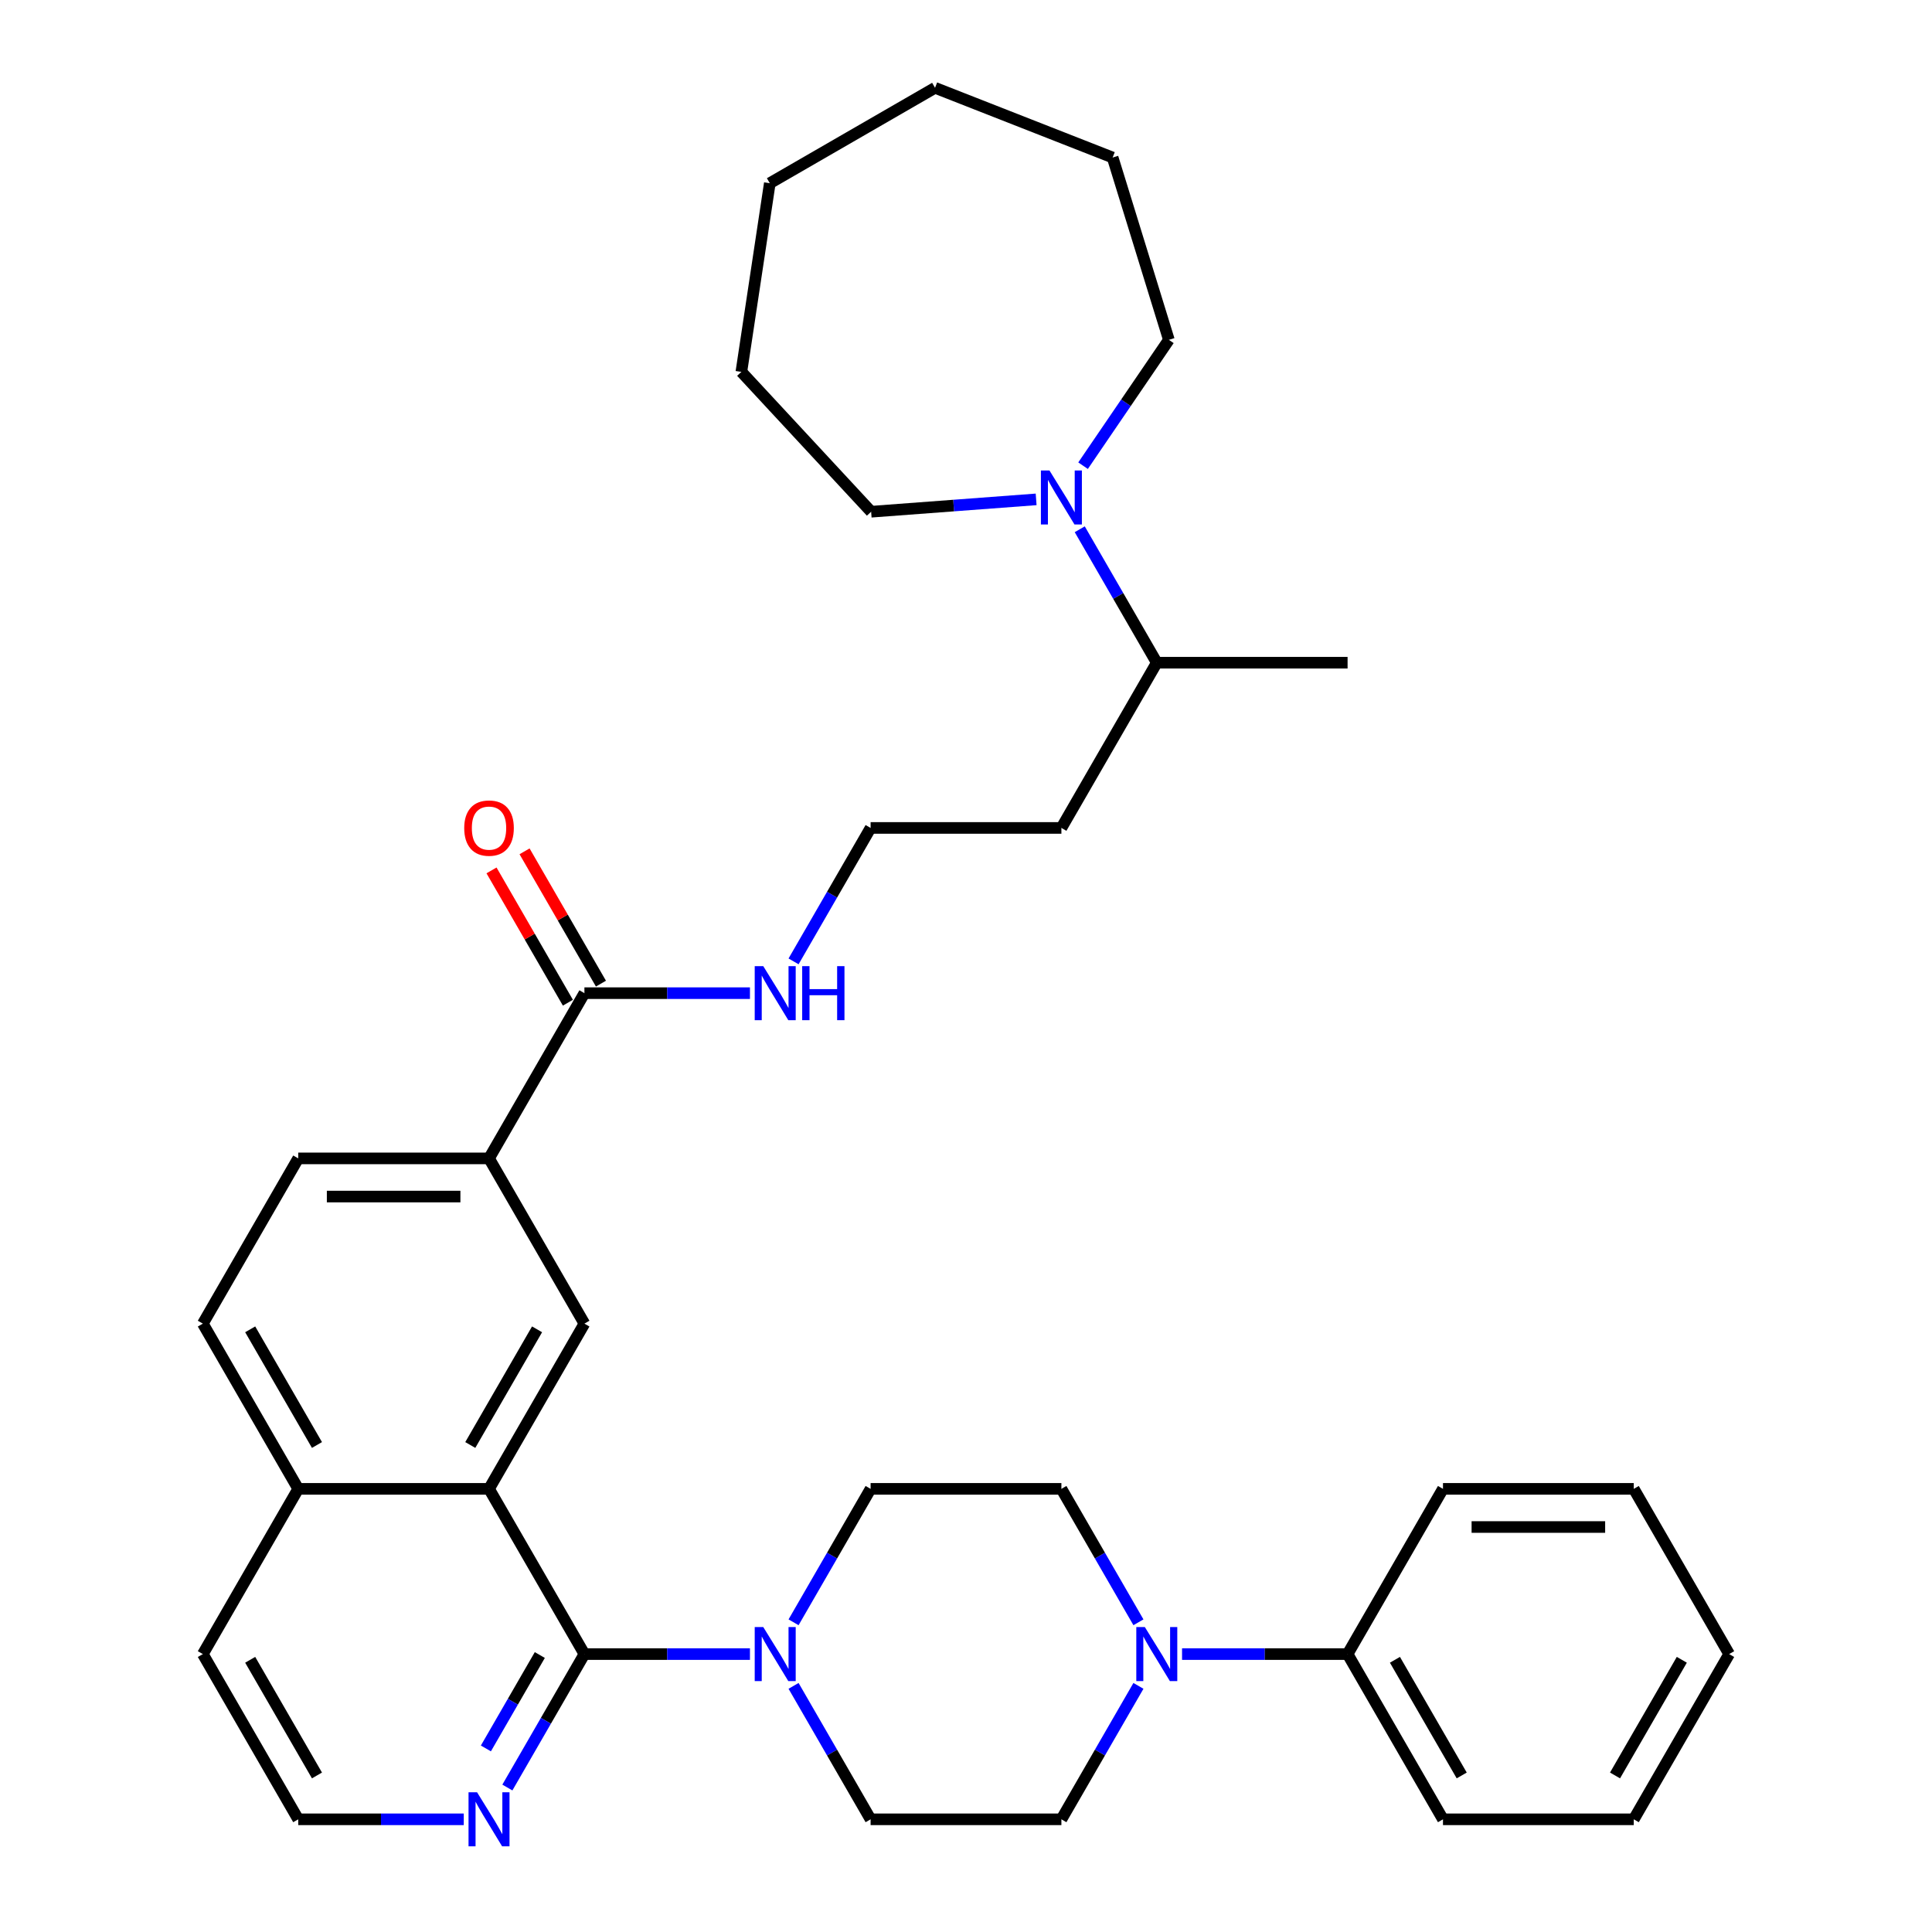 <?xml version='1.0' encoding='iso-8859-1'?>
<svg version='1.1' baseProfile='full'
              xmlns='http://www.w3.org/2000/svg'
                      xmlns:rdkit='http://www.rdkit.org/xml'
                      xmlns:xlink='http://www.w3.org/1999/xlink'
                  xml:space='preserve'
width='1000px' height='1000px' viewBox='0 0 1000 1000'>
<!-- END OF HEADER -->
<rect style='opacity:1.0;fill:#FFFFFF;stroke:none' width='1000' height='1000' x='0' y='0'> </rect>
<path class='bond-0' d='M 302.494,856.152 L 253.117,770.63' style='fill:none;fill-rule:evenodd;stroke:#000000;stroke-width:6px;stroke-linecap:butt;stroke-linejoin:miter;stroke-opacity:1' />
<path class='bond-1' d='M 302.494,856.152 L 345.333,856.152' style='fill:none;fill-rule:evenodd;stroke:#000000;stroke-width:6px;stroke-linecap:butt;stroke-linejoin:miter;stroke-opacity:1' />
<path class='bond-1' d='M 345.333,856.152 L 388.172,856.152' style='fill:none;fill-rule:evenodd;stroke:#0000FF;stroke-width:6px;stroke-linecap:butt;stroke-linejoin:miter;stroke-opacity:1' />
<path class='bond-7' d='M 302.494,856.152 L 282.555,890.688' style='fill:none;fill-rule:evenodd;stroke:#000000;stroke-width:6px;stroke-linecap:butt;stroke-linejoin:miter;stroke-opacity:1' />
<path class='bond-7' d='M 282.555,890.688 L 262.616,925.223' style='fill:none;fill-rule:evenodd;stroke:#0000FF;stroke-width:6px;stroke-linecap:butt;stroke-linejoin:miter;stroke-opacity:1' />
<path class='bond-7' d='M 279.407,856.638 L 265.45,880.812' style='fill:none;fill-rule:evenodd;stroke:#000000;stroke-width:6px;stroke-linecap:butt;stroke-linejoin:miter;stroke-opacity:1' />
<path class='bond-7' d='M 265.45,880.812 L 251.493,904.987' style='fill:none;fill-rule:evenodd;stroke:#0000FF;stroke-width:6px;stroke-linecap:butt;stroke-linejoin:miter;stroke-opacity:1' />
<path class='bond-3' d='M 253.117,770.63 L 302.494,685.107' style='fill:none;fill-rule:evenodd;stroke:#000000;stroke-width:6px;stroke-linecap:butt;stroke-linejoin:miter;stroke-opacity:1' />
<path class='bond-3' d='M 243.419,747.926 L 277.982,688.06' style='fill:none;fill-rule:evenodd;stroke:#000000;stroke-width:6px;stroke-linecap:butt;stroke-linejoin:miter;stroke-opacity:1' />
<path class='bond-13' d='M 253.117,770.63 L 154.364,770.63' style='fill:none;fill-rule:evenodd;stroke:#000000;stroke-width:6px;stroke-linecap:butt;stroke-linejoin:miter;stroke-opacity:1' />
<path class='bond-8' d='M 410.746,872.605 L 430.684,907.14' style='fill:none;fill-rule:evenodd;stroke:#0000FF;stroke-width:6px;stroke-linecap:butt;stroke-linejoin:miter;stroke-opacity:1' />
<path class='bond-8' d='M 430.684,907.14 L 450.623,941.675' style='fill:none;fill-rule:evenodd;stroke:#000000;stroke-width:6px;stroke-linecap:butt;stroke-linejoin:miter;stroke-opacity:1' />
<path class='bond-9' d='M 410.746,839.7 L 430.684,805.165' style='fill:none;fill-rule:evenodd;stroke:#0000FF;stroke-width:6px;stroke-linecap:butt;stroke-linejoin:miter;stroke-opacity:1' />
<path class='bond-9' d='M 430.684,805.165 L 450.623,770.63' style='fill:none;fill-rule:evenodd;stroke:#000000;stroke-width:6px;stroke-linecap:butt;stroke-linejoin:miter;stroke-opacity:1' />
<path class='bond-2' d='M 589.254,839.7 L 569.316,805.165' style='fill:none;fill-rule:evenodd;stroke:#0000FF;stroke-width:6px;stroke-linecap:butt;stroke-linejoin:miter;stroke-opacity:1' />
<path class='bond-2' d='M 569.316,805.165 L 549.377,770.63' style='fill:none;fill-rule:evenodd;stroke:#000000;stroke-width:6px;stroke-linecap:butt;stroke-linejoin:miter;stroke-opacity:1' />
<path class='bond-12' d='M 611.828,856.152 L 654.667,856.152' style='fill:none;fill-rule:evenodd;stroke:#0000FF;stroke-width:6px;stroke-linecap:butt;stroke-linejoin:miter;stroke-opacity:1' />
<path class='bond-12' d='M 654.667,856.152 L 697.506,856.152' style='fill:none;fill-rule:evenodd;stroke:#000000;stroke-width:6px;stroke-linecap:butt;stroke-linejoin:miter;stroke-opacity:1' />
<path class='bond-36' d='M 589.254,872.605 L 569.316,907.14' style='fill:none;fill-rule:evenodd;stroke:#0000FF;stroke-width:6px;stroke-linecap:butt;stroke-linejoin:miter;stroke-opacity:1' />
<path class='bond-36' d='M 569.316,907.14 L 549.377,941.675' style='fill:none;fill-rule:evenodd;stroke:#000000;stroke-width:6px;stroke-linecap:butt;stroke-linejoin:miter;stroke-opacity:1' />
<path class='bond-5' d='M 302.494,685.107 L 253.117,599.584' style='fill:none;fill-rule:evenodd;stroke:#000000;stroke-width:6px;stroke-linecap:butt;stroke-linejoin:miter;stroke-opacity:1' />
<path class='bond-4' d='M 302.494,514.061 L 253.117,599.584' style='fill:none;fill-rule:evenodd;stroke:#000000;stroke-width:6px;stroke-linecap:butt;stroke-linejoin:miter;stroke-opacity:1' />
<path class='bond-14' d='M 311.046,509.124 L 291.278,474.885' style='fill:none;fill-rule:evenodd;stroke:#000000;stroke-width:6px;stroke-linecap:butt;stroke-linejoin:miter;stroke-opacity:1' />
<path class='bond-14' d='M 291.278,474.885 L 271.51,440.646' style='fill:none;fill-rule:evenodd;stroke:#FF0000;stroke-width:6px;stroke-linecap:butt;stroke-linejoin:miter;stroke-opacity:1' />
<path class='bond-14' d='M 293.941,518.999 L 274.173,484.76' style='fill:none;fill-rule:evenodd;stroke:#000000;stroke-width:6px;stroke-linecap:butt;stroke-linejoin:miter;stroke-opacity:1' />
<path class='bond-14' d='M 274.173,484.76 L 254.405,450.521' style='fill:none;fill-rule:evenodd;stroke:#FF0000;stroke-width:6px;stroke-linecap:butt;stroke-linejoin:miter;stroke-opacity:1' />
<path class='bond-16' d='M 302.494,514.061 L 345.333,514.061' style='fill:none;fill-rule:evenodd;stroke:#000000;stroke-width:6px;stroke-linecap:butt;stroke-linejoin:miter;stroke-opacity:1' />
<path class='bond-16' d='M 345.333,514.061 L 388.172,514.061' style='fill:none;fill-rule:evenodd;stroke:#0000FF;stroke-width:6px;stroke-linecap:butt;stroke-linejoin:miter;stroke-opacity:1' />
<path class='bond-37' d='M 253.117,599.584 L 154.364,599.584' style='fill:none;fill-rule:evenodd;stroke:#000000;stroke-width:6px;stroke-linecap:butt;stroke-linejoin:miter;stroke-opacity:1' />
<path class='bond-37' d='M 238.304,619.335 L 169.177,619.335' style='fill:none;fill-rule:evenodd;stroke:#000000;stroke-width:6px;stroke-linecap:butt;stroke-linejoin:miter;stroke-opacity:1' />
<path class='bond-6' d='M 558.875,273.945 L 578.814,308.48' style='fill:none;fill-rule:evenodd;stroke:#0000FF;stroke-width:6px;stroke-linecap:butt;stroke-linejoin:miter;stroke-opacity:1' />
<path class='bond-6' d='M 578.814,308.48 L 598.753,343.016' style='fill:none;fill-rule:evenodd;stroke:#000000;stroke-width:6px;stroke-linecap:butt;stroke-linejoin:miter;stroke-opacity:1' />
<path class='bond-22' d='M 536.302,258.473 L 493.601,261.673' style='fill:none;fill-rule:evenodd;stroke:#0000FF;stroke-width:6px;stroke-linecap:butt;stroke-linejoin:miter;stroke-opacity:1' />
<path class='bond-22' d='M 493.601,261.673 L 450.9,264.873' style='fill:none;fill-rule:evenodd;stroke:#000000;stroke-width:6px;stroke-linecap:butt;stroke-linejoin:miter;stroke-opacity:1' />
<path class='bond-23' d='M 560.594,241.041 L 582.8,208.47' style='fill:none;fill-rule:evenodd;stroke:#0000FF;stroke-width:6px;stroke-linecap:butt;stroke-linejoin:miter;stroke-opacity:1' />
<path class='bond-23' d='M 582.8,208.47 L 605.006,175.899' style='fill:none;fill-rule:evenodd;stroke:#000000;stroke-width:6px;stroke-linecap:butt;stroke-linejoin:miter;stroke-opacity:1' />
<path class='bond-20' d='M 240.042,941.675 L 197.203,941.675' style='fill:none;fill-rule:evenodd;stroke:#0000FF;stroke-width:6px;stroke-linecap:butt;stroke-linejoin:miter;stroke-opacity:1' />
<path class='bond-20' d='M 197.203,941.675 L 154.364,941.675' style='fill:none;fill-rule:evenodd;stroke:#000000;stroke-width:6px;stroke-linecap:butt;stroke-linejoin:miter;stroke-opacity:1' />
<path class='bond-10' d='M 450.623,941.675 L 549.377,941.675' style='fill:none;fill-rule:evenodd;stroke:#000000;stroke-width:6px;stroke-linecap:butt;stroke-linejoin:miter;stroke-opacity:1' />
<path class='bond-11' d='M 450.623,770.63 L 549.377,770.63' style='fill:none;fill-rule:evenodd;stroke:#000000;stroke-width:6px;stroke-linecap:butt;stroke-linejoin:miter;stroke-opacity:1' />
<path class='bond-25' d='M 697.506,856.152 L 746.883,941.675' style='fill:none;fill-rule:evenodd;stroke:#000000;stroke-width:6px;stroke-linecap:butt;stroke-linejoin:miter;stroke-opacity:1' />
<path class='bond-25' d='M 722.018,859.106 L 756.581,918.972' style='fill:none;fill-rule:evenodd;stroke:#000000;stroke-width:6px;stroke-linecap:butt;stroke-linejoin:miter;stroke-opacity:1' />
<path class='bond-26' d='M 697.506,856.152 L 746.883,770.63' style='fill:none;fill-rule:evenodd;stroke:#000000;stroke-width:6px;stroke-linecap:butt;stroke-linejoin:miter;stroke-opacity:1' />
<path class='bond-18' d='M 154.364,770.63 L 104.987,685.107' style='fill:none;fill-rule:evenodd;stroke:#000000;stroke-width:6px;stroke-linecap:butt;stroke-linejoin:miter;stroke-opacity:1' />
<path class='bond-18' d='M 164.062,747.926 L 129.498,688.06' style='fill:none;fill-rule:evenodd;stroke:#000000;stroke-width:6px;stroke-linecap:butt;stroke-linejoin:miter;stroke-opacity:1' />
<path class='bond-35' d='M 154.364,770.63 L 104.987,856.152' style='fill:none;fill-rule:evenodd;stroke:#000000;stroke-width:6px;stroke-linecap:butt;stroke-linejoin:miter;stroke-opacity:1' />
<path class='bond-15' d='M 154.364,599.584 L 104.987,685.107' style='fill:none;fill-rule:evenodd;stroke:#000000;stroke-width:6px;stroke-linecap:butt;stroke-linejoin:miter;stroke-opacity:1' />
<path class='bond-21' d='M 410.746,497.609 L 430.684,463.074' style='fill:none;fill-rule:evenodd;stroke:#0000FF;stroke-width:6px;stroke-linecap:butt;stroke-linejoin:miter;stroke-opacity:1' />
<path class='bond-21' d='M 430.684,463.074 L 450.623,428.538' style='fill:none;fill-rule:evenodd;stroke:#000000;stroke-width:6px;stroke-linecap:butt;stroke-linejoin:miter;stroke-opacity:1' />
<path class='bond-17' d='M 598.753,343.016 L 549.377,428.538' style='fill:none;fill-rule:evenodd;stroke:#000000;stroke-width:6px;stroke-linecap:butt;stroke-linejoin:miter;stroke-opacity:1' />
<path class='bond-27' d='M 598.753,343.016 L 697.506,343.016' style='fill:none;fill-rule:evenodd;stroke:#000000;stroke-width:6px;stroke-linecap:butt;stroke-linejoin:miter;stroke-opacity:1' />
<path class='bond-19' d='M 549.377,428.538 L 450.623,428.538' style='fill:none;fill-rule:evenodd;stroke:#000000;stroke-width:6px;stroke-linecap:butt;stroke-linejoin:miter;stroke-opacity:1' />
<path class='bond-24' d='M 154.364,941.675 L 104.987,856.152' style='fill:none;fill-rule:evenodd;stroke:#000000;stroke-width:6px;stroke-linecap:butt;stroke-linejoin:miter;stroke-opacity:1' />
<path class='bond-24' d='M 164.062,918.972 L 129.498,859.106' style='fill:none;fill-rule:evenodd;stroke:#000000;stroke-width:6px;stroke-linecap:butt;stroke-linejoin:miter;stroke-opacity:1' />
<path class='bond-29' d='M 450.9,264.873 L 383.73,192.481' style='fill:none;fill-rule:evenodd;stroke:#000000;stroke-width:6px;stroke-linecap:butt;stroke-linejoin:miter;stroke-opacity:1' />
<path class='bond-28' d='M 605.006,175.899 L 575.898,81.533' style='fill:none;fill-rule:evenodd;stroke:#000000;stroke-width:6px;stroke-linecap:butt;stroke-linejoin:miter;stroke-opacity:1' />
<path class='bond-30' d='M 746.883,941.675 L 845.636,941.675' style='fill:none;fill-rule:evenodd;stroke:#000000;stroke-width:6px;stroke-linecap:butt;stroke-linejoin:miter;stroke-opacity:1' />
<path class='bond-31' d='M 746.883,770.63 L 845.636,770.63' style='fill:none;fill-rule:evenodd;stroke:#000000;stroke-width:6px;stroke-linecap:butt;stroke-linejoin:miter;stroke-opacity:1' />
<path class='bond-31' d='M 761.696,790.38 L 830.823,790.38' style='fill:none;fill-rule:evenodd;stroke:#000000;stroke-width:6px;stroke-linecap:butt;stroke-linejoin:miter;stroke-opacity:1' />
<path class='bond-33' d='M 575.898,81.533 L 483.971,45.455' style='fill:none;fill-rule:evenodd;stroke:#000000;stroke-width:6px;stroke-linecap:butt;stroke-linejoin:miter;stroke-opacity:1' />
<path class='bond-34' d='M 383.73,192.481 L 398.449,94.831' style='fill:none;fill-rule:evenodd;stroke:#000000;stroke-width:6px;stroke-linecap:butt;stroke-linejoin:miter;stroke-opacity:1' />
<path class='bond-38' d='M 845.636,941.675 L 895.013,856.152' style='fill:none;fill-rule:evenodd;stroke:#000000;stroke-width:6px;stroke-linecap:butt;stroke-linejoin:miter;stroke-opacity:1' />
<path class='bond-38' d='M 835.938,918.972 L 870.502,859.106' style='fill:none;fill-rule:evenodd;stroke:#000000;stroke-width:6px;stroke-linecap:butt;stroke-linejoin:miter;stroke-opacity:1' />
<path class='bond-32' d='M 845.636,770.63 L 895.013,856.152' style='fill:none;fill-rule:evenodd;stroke:#000000;stroke-width:6px;stroke-linecap:butt;stroke-linejoin:miter;stroke-opacity:1' />
<path class='bond-39' d='M 483.971,45.455 L 398.449,94.831' style='fill:none;fill-rule:evenodd;stroke:#000000;stroke-width:6px;stroke-linecap:butt;stroke-linejoin:miter;stroke-opacity:1' />
<path  class='atom-2' d='M 395.065 842.169
L 404.229 856.982
Q 405.138 858.444, 406.599 861.09
Q 408.061 863.737, 408.14 863.895
L 408.14 842.169
L 411.853 842.169
L 411.853 870.136
L 408.021 870.136
L 398.185 853.94
Q 397.04 852.044, 395.815 849.872
Q 394.63 847.699, 394.275 847.028
L 394.275 870.136
L 390.641 870.136
L 390.641 842.169
L 395.065 842.169
' fill='#0000FF'/>
<path  class='atom-3' d='M 592.571 842.169
L 601.736 856.982
Q 602.644 858.444, 604.106 861.09
Q 605.567 863.737, 605.646 863.895
L 605.646 842.169
L 609.359 842.169
L 609.359 870.136
L 605.528 870.136
L 595.692 853.94
Q 594.546 852.044, 593.322 849.872
Q 592.137 847.699, 591.781 847.028
L 591.781 870.136
L 588.147 870.136
L 588.147 842.169
L 592.571 842.169
' fill='#0000FF'/>
<path  class='atom-7' d='M 543.195 243.509
L 552.359 258.322
Q 553.267 259.784, 554.729 262.43
Q 556.191 265.077, 556.27 265.235
L 556.27 243.509
L 559.983 243.509
L 559.983 271.476
L 556.151 271.476
L 546.315 255.281
Q 545.17 253.385, 543.945 251.212
Q 542.76 249.04, 542.405 248.368
L 542.405 271.476
L 538.771 271.476
L 538.771 243.509
L 543.195 243.509
' fill='#0000FF'/>
<path  class='atom-8' d='M 246.935 927.692
L 256.099 942.505
Q 257.008 943.966, 258.469 946.613
Q 259.931 949.26, 260.01 949.418
L 260.01 927.692
L 263.723 927.692
L 263.723 955.659
L 259.891 955.659
L 250.056 939.463
Q 248.91 937.567, 247.685 935.395
Q 246.5 933.222, 246.145 932.55
L 246.145 955.659
L 242.511 955.659
L 242.511 927.692
L 246.935 927.692
' fill='#0000FF'/>
<path  class='atom-15' d='M 240.279 428.617
Q 240.279 421.902, 243.597 418.15
Q 246.915 414.397, 253.117 414.397
Q 259.319 414.397, 262.637 418.15
Q 265.955 421.902, 265.955 428.617
Q 265.955 435.412, 262.597 439.283
Q 259.24 443.114, 253.117 443.114
Q 246.955 443.114, 243.597 439.283
Q 240.279 435.451, 240.279 428.617
M 253.117 439.954
Q 257.383 439.954, 259.674 437.11
Q 262.005 434.227, 262.005 428.617
Q 262.005 423.127, 259.674 420.362
Q 257.383 417.557, 253.117 417.557
Q 248.851 417.557, 246.52 420.322
Q 244.229 423.087, 244.229 428.617
Q 244.229 434.266, 246.52 437.11
Q 248.851 439.954, 253.117 439.954
' fill='#FF0000'/>
<path  class='atom-17' d='M 395.065 500.078
L 404.229 514.891
Q 405.138 516.352, 406.599 518.999
Q 408.061 521.645, 408.14 521.803
L 408.14 500.078
L 411.853 500.078
L 411.853 528.045
L 408.021 528.045
L 398.185 511.849
Q 397.04 509.953, 395.815 507.781
Q 394.63 505.608, 394.275 504.936
L 394.275 528.045
L 390.641 528.045
L 390.641 500.078
L 395.065 500.078
' fill='#0000FF'/>
<path  class='atom-17' d='M 415.21 500.078
L 419.003 500.078
L 419.003 511.968
L 433.302 511.968
L 433.302 500.078
L 437.094 500.078
L 437.094 528.045
L 433.302 528.045
L 433.302 515.128
L 419.003 515.128
L 419.003 528.045
L 415.21 528.045
L 415.21 500.078
' fill='#0000FF'/>
</svg>
